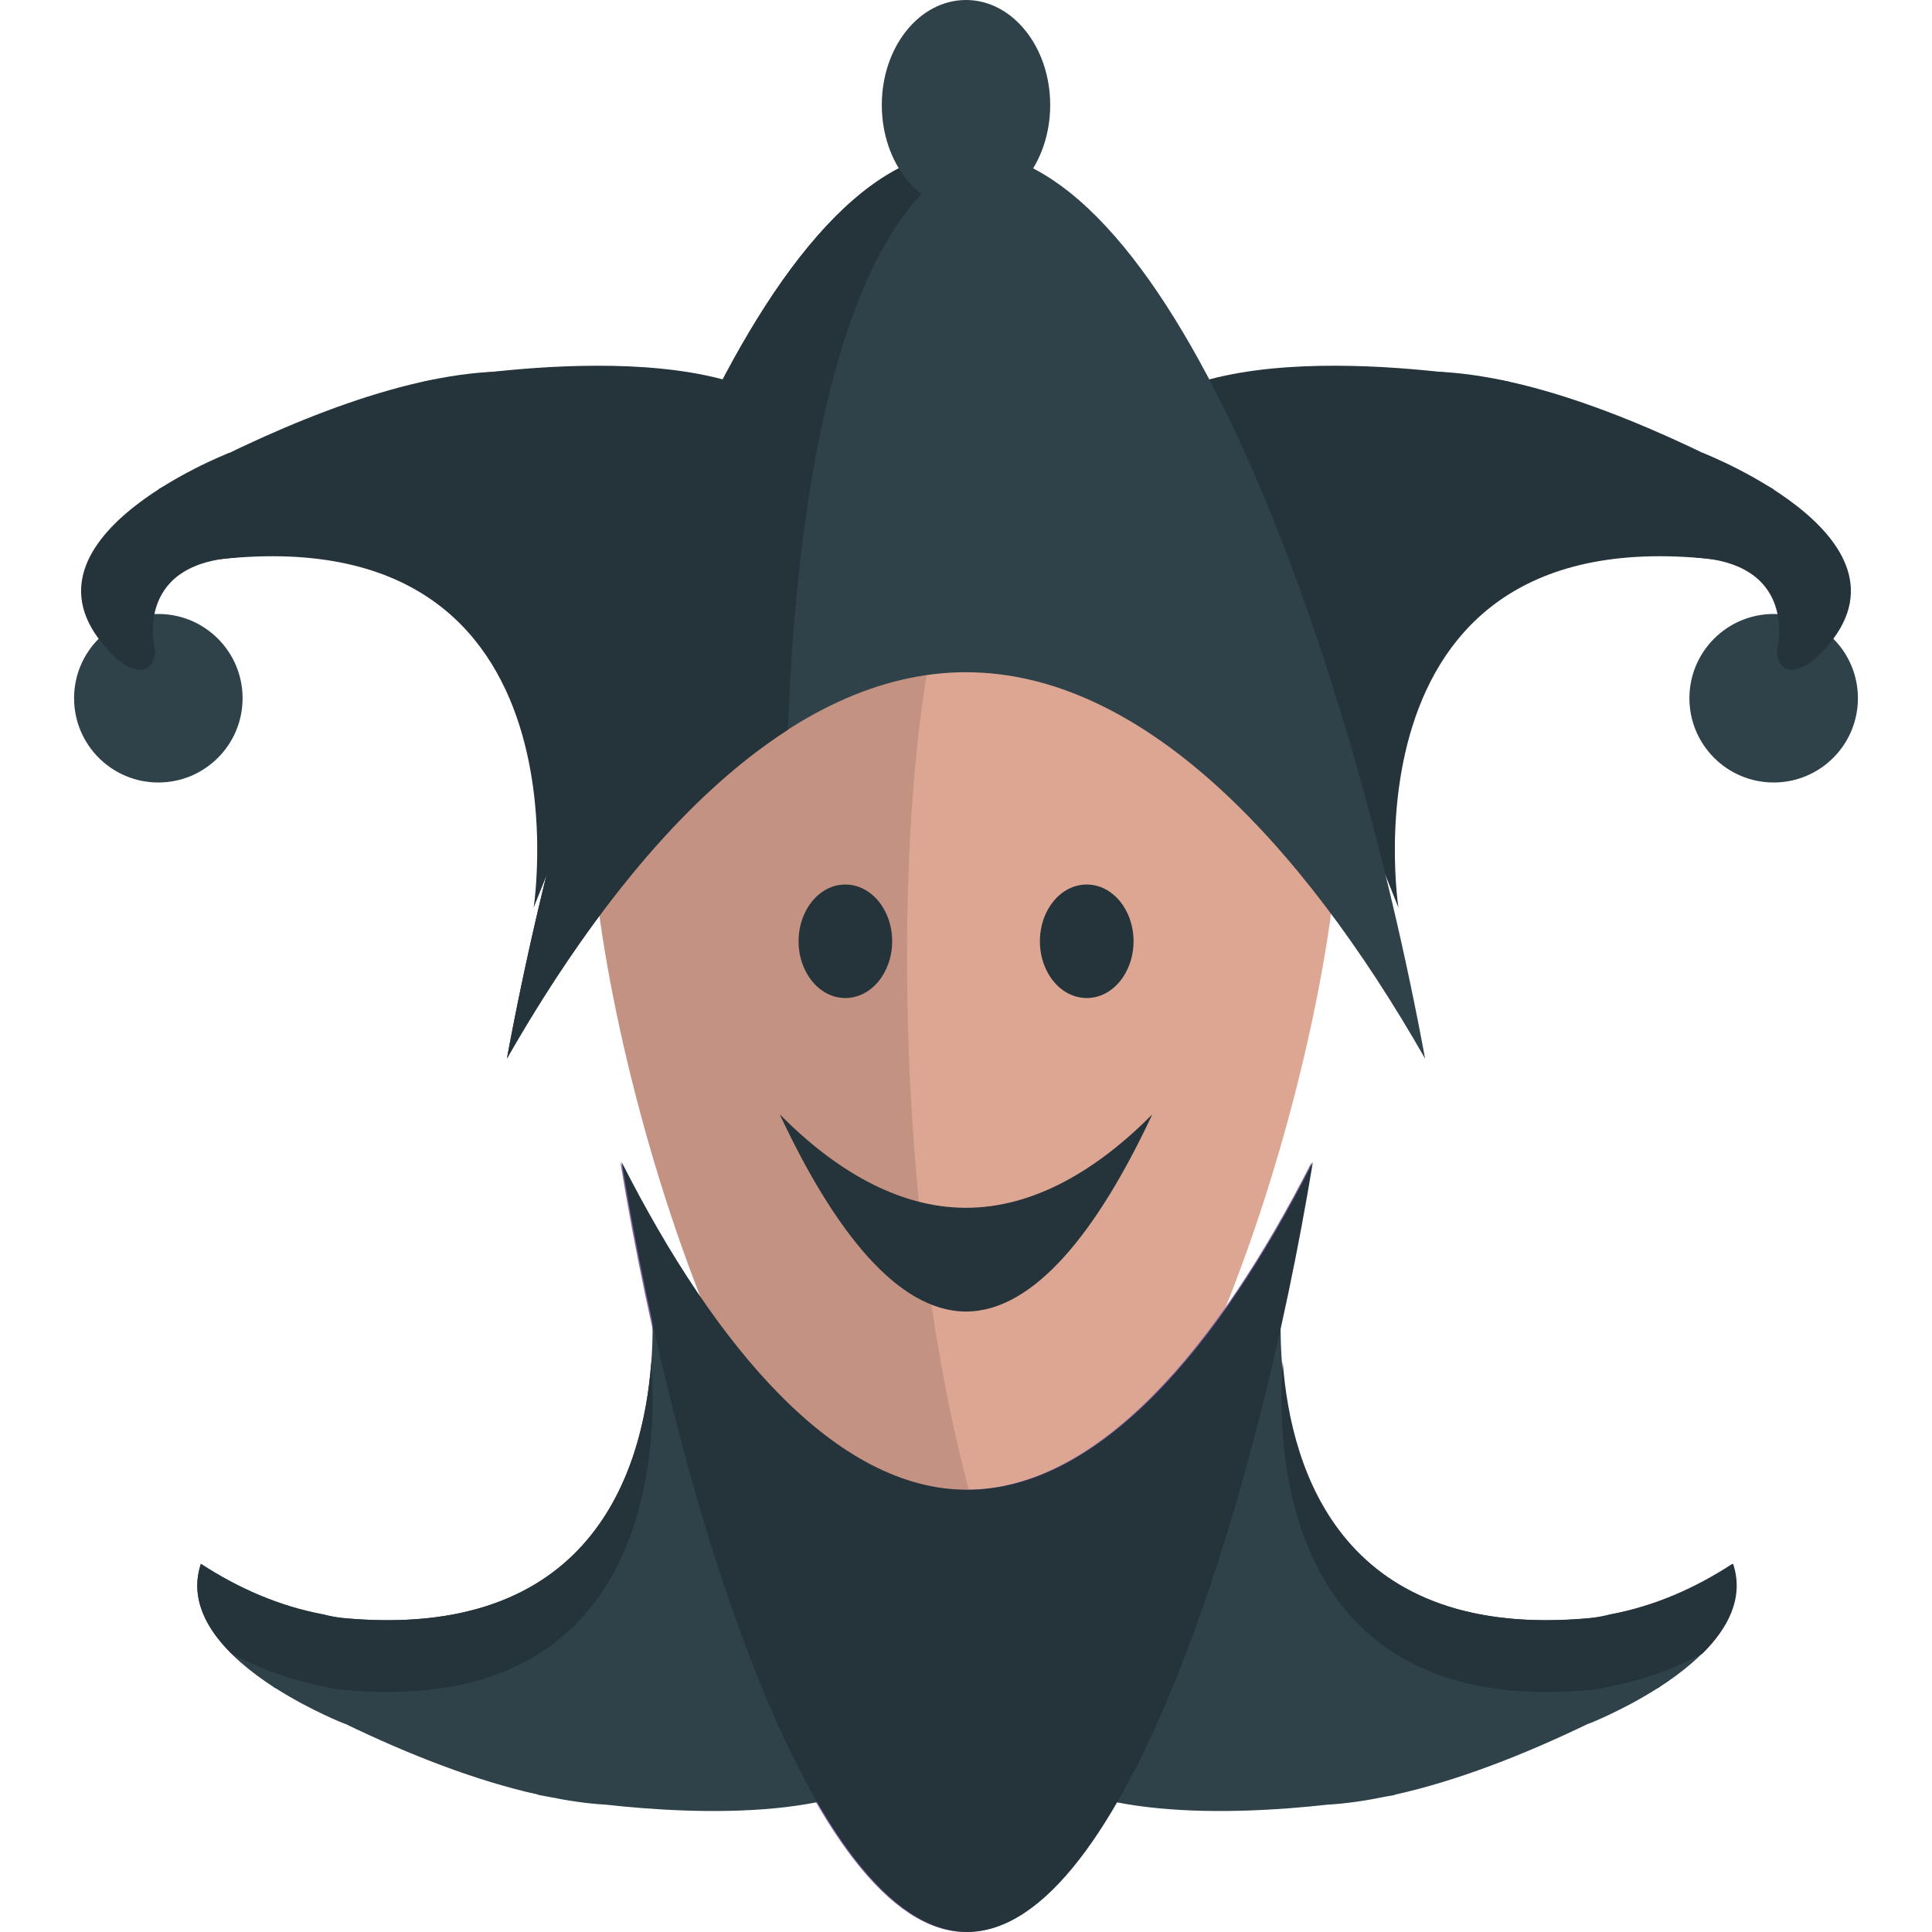 <svg xmlns="http://www.w3.org/2000/svg" viewBox="0 0 64 64" enable-background="new 0 0 64 64"><path fill="#2f4149" d="m53.33 53.48c-.188.049-.394.09-.62.116-12.134 1.157-10.172-11.556-10.172-11.556l-3.908 9.789-4.242-1.318-1.548 1.468.74 6.086c2.02 2.271 7.339 2.056 10.392 1.717.622-.035 1.271-.132 1.934-.268.182-.031.304-.054.304-.054l-.008-.008c2.052-.453 4.262-1.313 6.412-2.352l.006.004c0 0 1.111-.431 2.279-1.172.023-.012.047-.023.07-.035 0-.004 0-.008 0-.008 1.478-.953 2.979-2.395 2.415-4.085-1.235.808-2.592 1.403-4.054 1.676"/><g fill="#25333a"><path d="m41.32 17.534c1.329-8.23 10.271-5.217 17.436-1.325-.13.254-.242.514-.324.788-.17.571-.227 1.168-.176 1.755-14.09-2.61-11.931 11.314-11.931 11.314l-5.01-12.532"/><path d="m49.993 12.646c0 0-9.733-1.865-12.626 1.396l-.743 6.085 1.548 1.467 7.354-2.285 4.467-6.663"/><path d="m22.685 17.534c-1.33-8.23-10.273-5.217-17.438-1.325.13.254.242.514.323.788.171.571.224 1.168.177 1.755 14.09-2.61 11.931 11.314 11.931 11.314l5.01-12.532"/><path d="m14.01 12.646c0 0 9.733-1.865 12.628 1.396l.738 6.085-1.544 1.467-7.356-2.285-4.466-6.663"/></g><path fill="#dca693" d="m39.21 24.429c-.969-1.164-1.957-2.296-2.966-3.423-.973-1.081-1.319-2.304-1.257-3.472-1.593.175-3.433.51-4.817 1.306-3.088 1.772-5.877 4.262-9.461 4.943-.288.053-.559.067-.831.075-.166.914-.256 1.861-.256 2.832 0 7.7 5.538 26.7 12.376 26.7s12.376-19 12.376-26.7c0-.493-.023-.981-.066-1.463-1.681.86-3.743.839-5.098-.798"/><path fill="#c49282" d="m31.04 20.601c.197-.845.453-1.654.74-2.444-.591.183-1.164.394-1.67.683-3.084 1.772-5.873 4.262-9.459 4.943-.286.053-.561.067-.829.075-.169.914-.256 1.861-.256 2.832 0 7.7 5.538 26.7 12.376 26.7.473 0 .934-.097 1.392-.268-3.689-9.171-3.996-25.17-2.294-32.521"/><path fill="#8767ac" d="M32,49.351c-4.347,0-8.335-4.709-11.451-10.855C22.397,49.78,26.828,64,32,64s9.6-14.22,11.45-25.505
		C40.331,44.642,36.349,49.351,32,49.351z"/><path fill="#2f4149" d="m10.71 53.48c.189.049.394.09.623.116 12.13 1.157 10.17-11.556 10.17-11.556l3.911 9.789 4.242-1.318 1.544 1.468-.744 6.086c-2.01 2.271-7.333 2.056-10.387 1.717-.618-.035-1.268-.132-1.934-.268-.181-.031-.301-.054-.301-.054l.008-.008c-2.054-.453-4.264-1.313-6.415-2.352l-.004.004c0 0-1.111-.431-2.281-1.172-.023-.012-.047-.023-.071-.035 0-.004 0-.008 0-.008-1.475-.953-2.974-2.395-2.415-4.085 1.238.808 2.593 1.403 4.054 1.676"/><g fill="#25333a"><path d="m7.677 54.781c.949.502 1.963.876 3.03 1.077.189.049.394.091.623.116 10.418.994 10.442-8.234 10.245-10.862-.276 3.684-2.02 9.269-10.245 8.485-.229-.028-.434-.067-.623-.118-1.461-.272-2.816-.867-4.053-1.675-.374 1.128.177 2.142 1.02 2.977"/><path d="m56.39 54.781c-.949.502-1.963.876-3.03 1.077-.191.049-.395.091-.623.116-10.419.995-10.442-8.234-10.244-10.862.274 3.684 2.02 9.269 10.243 8.485.229-.028.432-.067.623-.118 1.461-.272 2.818-.867 4.053-1.675.372 1.128-.175 2.142-1.02 2.977"/><path d="m32.04 49.35c4.348 0 8.334-4.709 11.451-10.855-1.852 11.284-6.28 25.504-11.451 25.504-5.172 0-9.6-14.22-11.447-25.505 3.116 6.147 7.1 10.856 11.447 10.856"/></g><path fill="#2f4149" d="m32 22.269c5.772 0 11.07 5.552 15.208 12.799-2.454-13.305-8.335-30.07-15.208-30.07-6.874 0-12.75 16.768-15.208 30.07 4.142-7.248 9.434-12.8 15.208-12.8"/><g fill="#25333a"><path d="m32.623 5.04c-.209-.03-.418-.047-.623-.047-6.874 0-12.75 16.768-15.208 30.07 2.681-4.691 5.846-8.662 9.308-10.887.338-9.383 2.178-17.732 6.523-19.14"/><path d="m32 40.01c-2.249 0-4.353-1.259-6.17-3.096 1.818 3.888 3.923 6.532 6.17 6.532s4.353-2.645 6.172-6.532c-1.819 1.837-3.923 3.096-6.172 3.096"/><path d="m29.554 31.18c0 1.04-.693 1.881-1.552 1.881-.854 0-1.548-.841-1.548-1.881 0-1.038.693-1.879 1.548-1.879.859 0 1.552.84 1.552 1.879"/><path d="m37.55 31.18c0 1.04-.693 1.881-1.55 1.881-.86 0-1.552-.841-1.552-1.881 0-1.038.691-1.879 1.552-1.879.856 0 1.55.84 1.55 1.879"/></g><g fill="#2f4149"><path d="M34.789,3.478c0,1.922-1.249,3.478-2.789,3.478c-1.544,0-2.789-1.556-2.789-3.478S30.456,0,32,0
		C33.54,0,34.789,1.556,34.789,3.478z"/><circle cx="5.245" cy="23.13" r="2.791"/></g><path fill="#25333a" d="m7.596 15c0 0-7.884 3.045-3.671 6.872 0 0 1.067.867 1.217-.28 0 0-.805-2.901 2.669-3.122l1.989-1.791-2.204-1.679"/><circle fill="#2f4149" cx="58.755" cy="23.13" r="2.791"/><path fill="#25333a" d="m56.4 15c0 0 7.886 3.045 3.676 6.872 0 0-1.067.867-1.218-.28 0 0 .8-2.901-2.668-3.122l-1.991-1.791 2.201-1.679"/></svg>